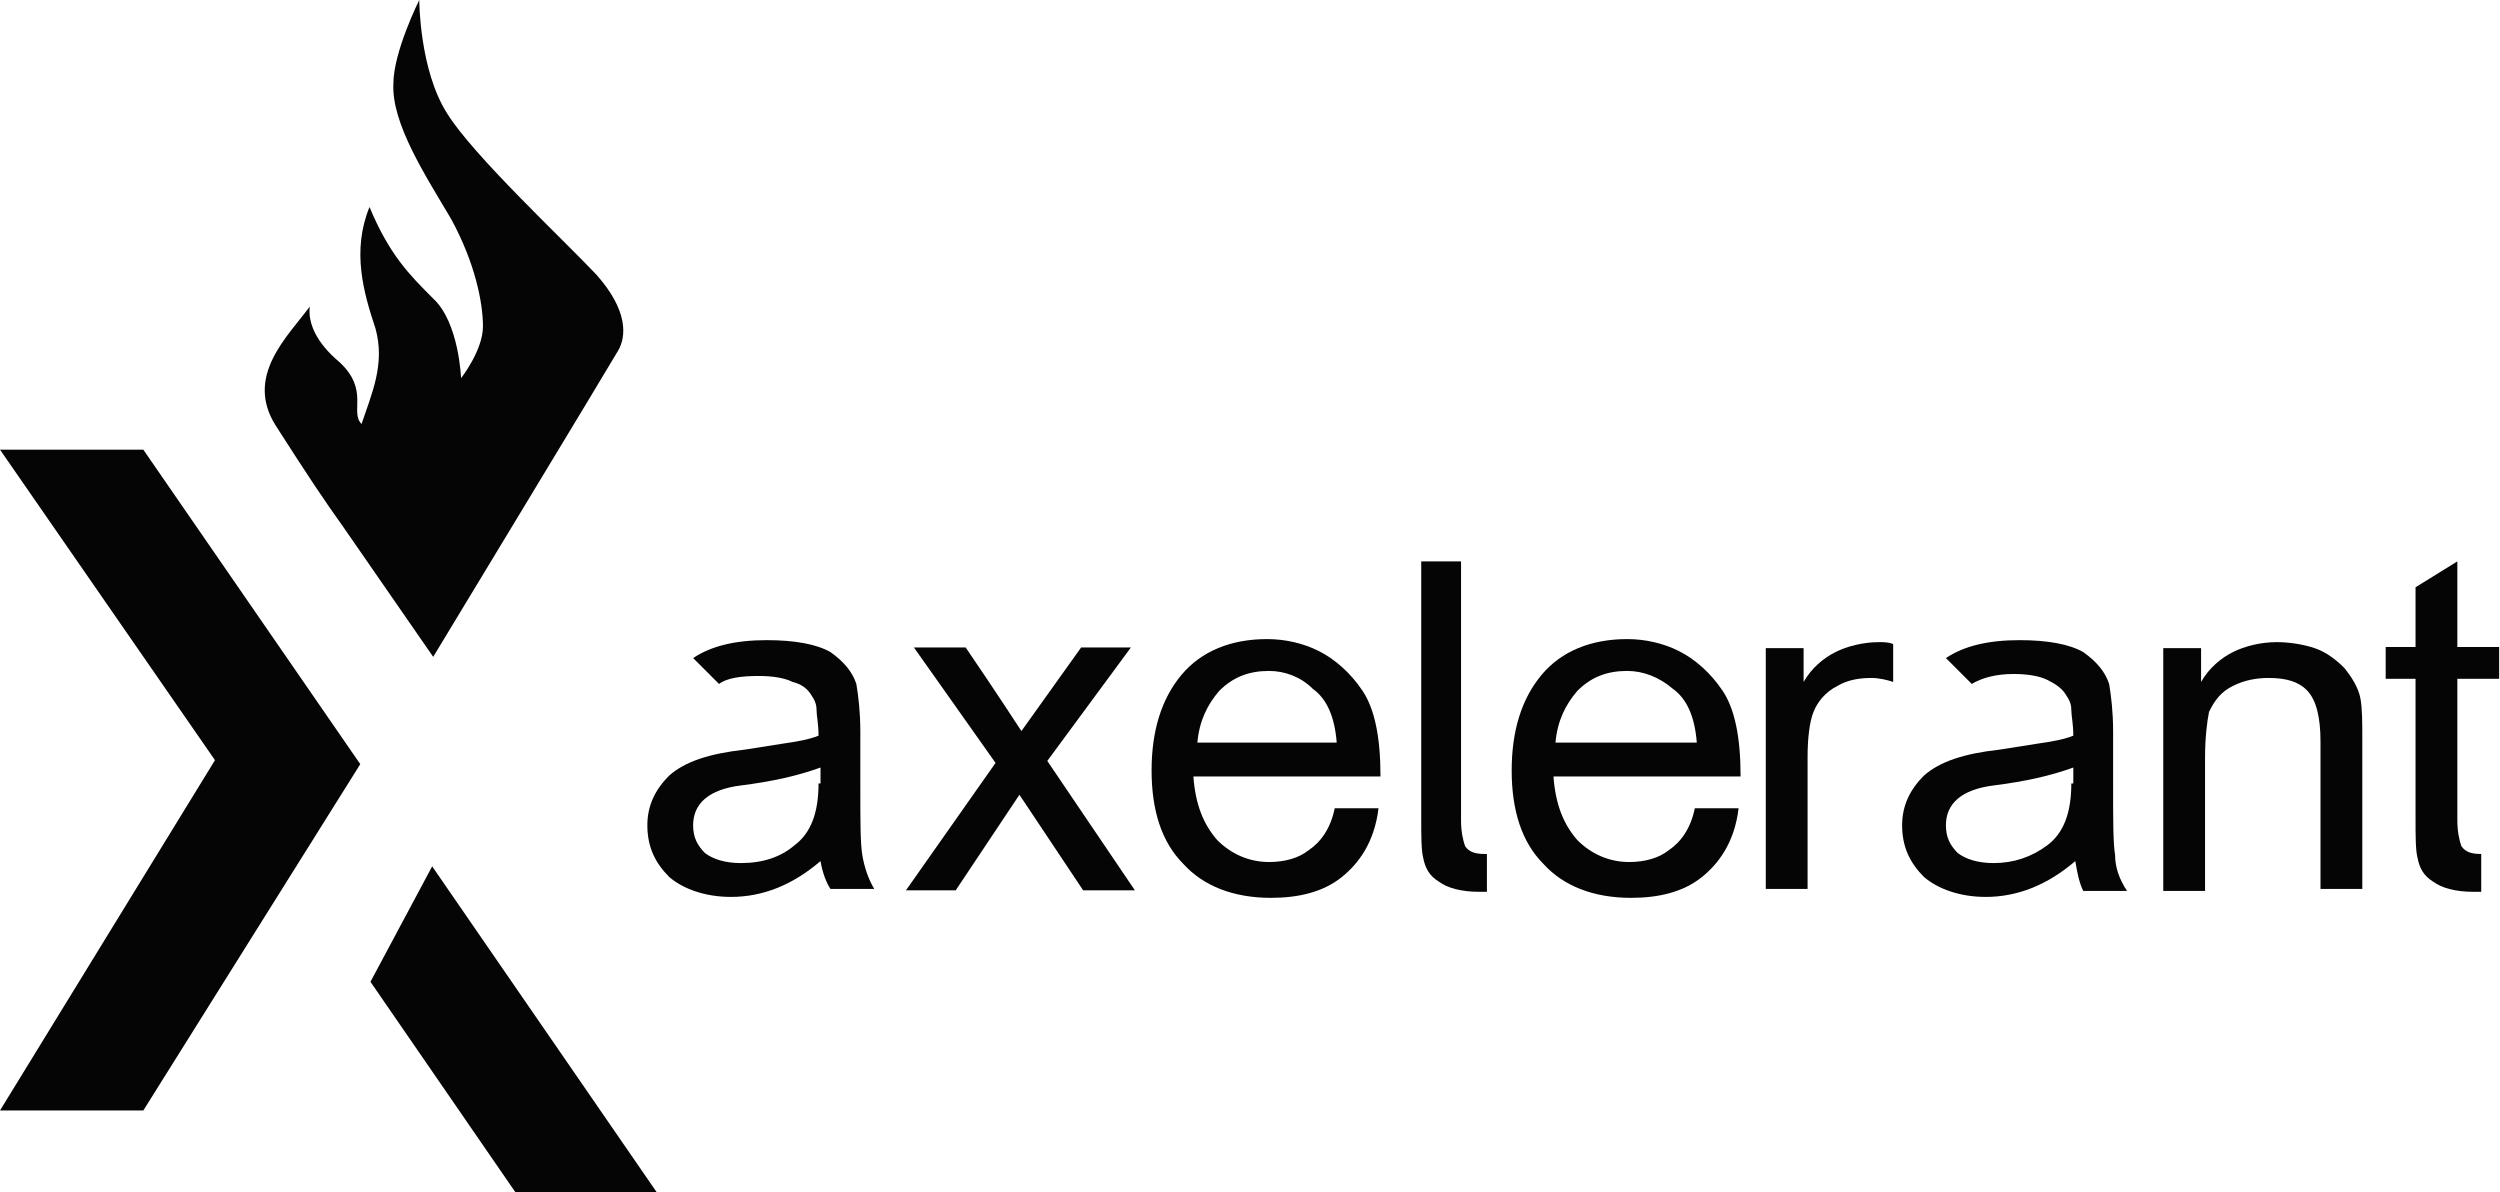 <?xml version="1.0" encoding="utf-8"?>
<!-- Generator: Adobe Illustrator 25.2.0, SVG Export Plug-In . SVG Version: 6.00 Build 0)  -->
<svg version="1.1" id="Layer_1" xmlns="http://www.w3.org/2000/svg" xmlns:xlink="http://www.w3.org/1999/xlink" x="0px" y="0px"
	 viewBox="0 0 125.6 59.9" style="enable-background:new 0 0 125.6 59.9;" xml:space="preserve">
<style type="text/css">
	.st0{fill:#050505;}
</style>
<g id="Page-1">
	<g id="Homepage-Final-V1.1" transform="translate(-235, -40)">
		<g id="Axelerant-Logo-RGB" transform="translate(235, 40)">
			<g id="XMLID_258_" transform="translate(43.523, 37.704)">
				<g id="XMLID_326_" transform="translate(0, 5.357)">
					<path id="XMLID_327_" class="st0" d="M-0.2-0.1c-0.1-0.6-0.1-1.7-0.1-3.4v-2.8c0-1-0.1-1.8-0.2-2.4c-0.2-0.6-0.6-1.1-1.3-1.6
						c-0.7-0.4-1.8-0.6-3.2-0.6c-1.6,0-2.8,0.3-3.7,0.9l1.3,1.3C-7-9-6.3-9.1-5.4-9.1c0.7,0,1.3,0.1,1.7,0.3C-3.3-8.7-3-8.5-2.8-8.2
						c0.2,0.3,0.3,0.5,0.3,0.8c0,0.3,0.1,0.7,0.1,1.3c-0.5,0.2-1.1,0.3-1.8,0.4l-1.9,0.3c-1.8,0.2-3,0.6-3.8,1.3
						c-0.7,0.7-1.1,1.5-1.1,2.5c0,1.1,0.4,1.9,1.1,2.6c0.7,0.6,1.8,1,3.1,1c1.6,0,3.1-0.6,4.5-1.8C-2.2,0.8-2,1.3-1.8,1.6h2.2
						C0.1,1.1-0.1,0.5-0.2-0.1 M-2.4-3.7c0,1.5-0.4,2.5-1.2,3.1C-4.3,0-5.2,0.3-6.3,0.3c-0.8,0-1.4-0.2-1.8-0.5
						c-0.4-0.4-0.6-0.8-0.6-1.4c0-1.1,0.8-1.8,2.4-2c1.6-0.2,2.9-0.5,4-0.9V-3.7L-2.4-3.7z"/>
				</g>
				<g id="XMLID_312_" transform="translate(84.04, 5.357)">
					<path id="XMLID_323_" class="st0" d="M-21.3-0.1c-0.1-0.6-0.1-1.7-0.1-3.4v-2.8c0-1-0.1-1.8-0.2-2.4c-0.2-0.6-0.6-1.1-1.3-1.6
						c-0.7-0.4-1.8-0.6-3.2-0.6c-1.6,0-2.8,0.3-3.7,0.9l1.3,1.3c0.5-0.3,1.2-0.5,2.1-0.5c0.7,0,1.3,0.1,1.7,0.3
						c0.4,0.2,0.7,0.4,0.9,0.7c0.2,0.3,0.3,0.5,0.3,0.8c0,0.3,0.1,0.7,0.1,1.3c-0.5,0.2-1.1,0.3-1.8,0.4l-1.9,0.3
						c-1.8,0.2-3,0.6-3.8,1.3c-0.7,0.7-1.1,1.5-1.1,2.5c0,1.1,0.4,1.9,1.1,2.6c0.7,0.6,1.8,1,3.1,1c1.6,0,3.1-0.6,4.5-1.8
						c0.1,0.6,0.2,1.1,0.4,1.5h2.2C-21.1,1.1-21.3,0.5-21.3-0.1 M-23.5-3.7c0,1.5-0.4,2.5-1.2,3.1c-0.8,0.6-1.7,0.9-2.7,0.9
						c-0.8,0-1.4-0.2-1.8-0.5c-0.4-0.4-0.6-0.8-0.6-1.4c0-1.1,0.8-1.8,2.4-2c1.6-0.2,2.9-0.5,4-0.9V-3.7z"/>
				</g>
				<g id="XMLID_308_" transform="translate(33.733, 5.004)">
					<path id="XMLID_309_" class="st0" d="M-7.9-3.7h-9.4c0.1,1.4,0.5,2.4,1.2,3.2c0.7,0.7,1.6,1.1,2.6,1.1c0.8,0,1.5-0.2,2-0.6
						c0.6-0.4,1.1-1.1,1.3-2.1h2.2c-0.2,1.7-1,2.8-1.9,3.5c-0.9,0.7-2.1,1-3.5,1c-1.9,0-3.4-0.6-4.4-1.7c-1.1-1.1-1.6-2.7-1.6-4.7
						c0-2,0.5-3.6,1.5-4.8c1-1.2,2.5-1.8,4.3-1.8c0.9,0,1.8,0.2,2.6,0.6c0.8,0.4,1.6,1.1,2.2,2C-8.2-7.1-7.9-5.7-7.9-3.7 M-10.1-5.4
						c-0.1-1.3-0.5-2.2-1.2-2.7C-11.9-8.7-12.7-9-13.5-9c-1,0-1.8,0.3-2.5,1c-0.6,0.7-1,1.5-1.1,2.6H-10.1L-10.1-5.4z"/>
				</g>
				<g id="XMLID_304_" transform="translate(57.824, 5.004)">
					<path id="XMLID_305_" class="st0" d="M-13.9-3.7h-9.4c0.1,1.4,0.5,2.4,1.2,3.2c0.7,0.7,1.6,1.1,2.6,1.1c0.8,0,1.5-0.2,2-0.6
						c0.6-0.4,1.1-1.1,1.3-2.1h2.2c-0.2,1.7-1,2.8-1.9,3.5c-0.9,0.7-2.1,1-3.5,1c-1.9,0-3.4-0.6-4.4-1.7c-1.1-1.1-1.6-2.7-1.6-4.7
						c0-2,0.5-3.6,1.5-4.8c1-1.2,2.5-1.8,4.3-1.8c0.9,0,1.8,0.2,2.6,0.6c0.8,0.4,1.6,1.1,2.2,2C-14.2-7.1-13.9-5.7-13.9-3.7
						 M-16.1-5.4c-0.1-1.3-0.5-2.2-1.2-2.7C-18-8.7-18.8-9-19.6-9c-1,0-1.8,0.3-2.5,1c-0.6,0.7-1,1.5-1.1,2.6H-16.1L-16.1-5.4z"/>
				</g>
				<g id="XMLID_302_" transform="translate(101.659, 5.357)">
					<path id="XMLID_303_" class="st0" d="M-26.5,1.6h-2.1v-7.4c0-1.2-0.2-2.1-0.7-2.6C-29.7-8.8-30.3-9-31.2-9
						c-0.6,0-1.2,0.1-1.8,0.4c-0.6,0.3-0.9,0.7-1.2,1.3C-34.3-6.8-34.4-6-34.4-5v6.7h-2.1v-12.2h1.9v1.7h0c0.4-0.7,1-1.2,1.6-1.5
						c0.6-0.3,1.4-0.5,2.2-0.5c0.6,0,1.3,0.1,1.9,0.3c0.6,0.2,1.1,0.6,1.5,1C-27-9-26.7-8.5-26.6-8c0.1,0.5,0.1,1.2,0.1,2.1V1.6
						L-26.5,1.6z"/>
				</g>
				<g id="XMLID_300_" transform="translate(74.89, 5.357)">
					<path id="XMLID_301_" class="st0" d="M-24-10.8c-0.8,0-1.6,0.2-2.2,0.5c-0.6,0.3-1.2,0.8-1.6,1.5h0v-1.7h-1.9V1.6h2.1V-5
						c0-1,0.1-1.8,0.3-2.3c0.2-0.5,0.6-1,1.2-1.3C-25.6-8.9-25-9-24.4-9c0.4,0,0.8,0.1,1.1,0.2v-1.9C-23.5-10.8-23.8-10.8-24-10.8"
						/>
				</g>
				<g id="XMLID_263_" transform="translate(116.634, 0)">
					<path id="XMLID_264_" class="st0" d="M-35.5,5.2c-0.5,0-0.8-0.1-1-0.4c-0.1-0.3-0.2-0.7-0.2-1.3v-7.1h2.1v-1.6h-2.1v-4.3
						l-2.1,1.3v3h-1.5v1.6h1.5v7c0,0.9,0,1.6,0.1,2c0.1,0.5,0.3,0.9,0.8,1.2c0.4,0.3,1.1,0.5,2,0.5c0.1,0,0.3,0,0.4,0L-35.5,5.2
						C-35.5,5.2-35.5,5.2-35.5,5.2"/>
				</g>
				<g id="XMLID_261_" transform="translate(17.293, 5.725)">
					<path id="XMLID_262_" class="st0" d="M-3.8,1.3h-2.6l-3.2-4.8l-3.2,4.8h-2.5l4.5-6.4l-4.1-5.8h2.6c1.7,2.5,2.6,3.9,2.8,4.2
						l3-4.2h2.5l-4.2,5.7L-3.8,1.3z"/>
				</g>
				<g id="XMLID_259_" transform="translate(51.88, 0)">
					<path id="XMLID_260_" class="st0" d="M-24,3.4c0,0.9,0,1.6,0.1,2c0.1,0.5,0.3,0.9,0.8,1.2c0.4,0.3,1.1,0.5,2,0.5
						c0.1,0,0.3,0,0.4,0V5.2c0,0-0.1,0-0.1,0c-0.5,0-0.8-0.1-1-0.4c-0.1-0.3-0.2-0.7-0.2-1.3v-13H-24V3.4L-24,3.4z"/>
				</g>
			</g>
			<g id="XMLID_251_">
				<g id="XMLID_256_" transform="translate(0, 30.191)">
					<polygon id="XMLID_257_" class="st0" points="0,-7.6 7.2,-7.6 18.1,8.2 7.2,25.6 0,25.6 10.8,8 					"/>
				</g>
				<g id="XMLID_254_" transform="translate(24.812, 58.125)">
					<polygon id="XMLID_255_" class="st0" points="-3.1,-14.6 -6.2,-8.8 1.1,1.8 8.2,1.8 					"/>
				</g>
				<g id="XMLID_252_" transform="translate(17.764, 0)">
					<path id="XMLID_253_" class="st0" d="M-2.2,15.4c-1.1,1.5-3.3,3.5-1.7,6c1.6,2.5,2.4,3.7,3.4,5.1C0.4,27.8,4,33,4,33
						s8.9-14.7,9.3-15.4c0.4-0.7,0.5-2-1.1-3.8C10.5,12,6,7.8,4.7,5.7C3.3,3.5,3.3,0,3.3,0S2,2.6,2,4.2c-0.1,2,1.6,4.6,2.9,6.8
						c1.2,2.2,1.6,4.2,1.6,5.4s-1.1,2.6-1.1,2.6s-0.1-2.8-1.4-4c-1.2-1.2-2.2-2.2-3.2-4.6c-0.9,2.2-0.3,4.3,0.3,6.1
						c0.5,1.8-0.2,3.3-0.7,4.8c-0.6-0.6,0.4-1.7-1.1-3.1C-1.9,17.2-2.3,16.2-2.2,15.4z"/>
				</g>
			</g>
		</g>
	</g>
</g>
</svg>
